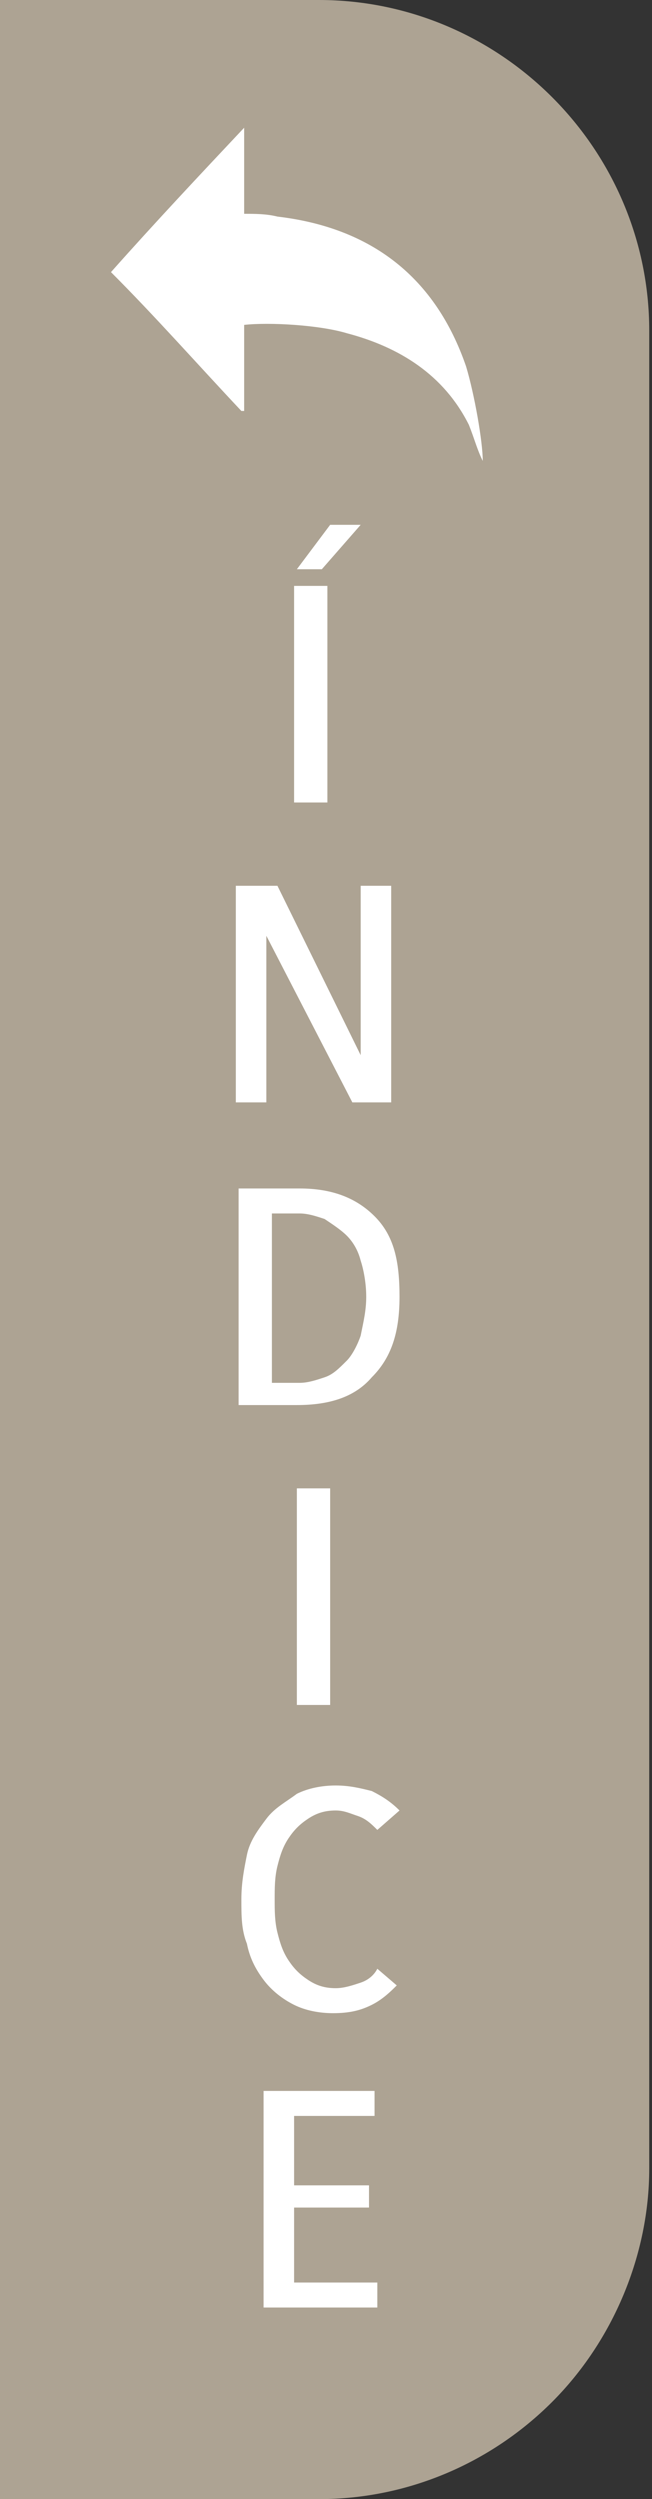 <?xml version="1.0" encoding="utf-8"?>
<!-- Generator: Adobe Illustrator 26.1.0, SVG Export Plug-In . SVG Version: 6.00 Build 0)  -->
<svg version="1.1" id="Capa_1" xmlns="http://www.w3.org/2000/svg" xmlns:xlink="http://www.w3.org/1999/xlink" x="0px" y="0px"
	 viewBox="0 0 23.5 90" style="enable-background:new 0 0 23.5 90;" xml:space="preserve">
<rect x="0" y="0" width="23.5" height="90" fill="#333333" stroke="none"/>
<style type="text/css">
	.st0{fill:#ADA393;}
	.st1{fill:none;}
	.st2{fill:#FFFFFF;}
</style>
<path class="st0" d="M0,0v90h11.5c3.2,0,6.2-1.3,8.4-3.5l0,0c2.2-2.2,3.5-5.3,3.5-8.4V11.9c0-3.2-1.3-6.2-3.5-8.4l0,0
	C17.7,1.3,14.7,0,11.5,0H0z"/>
<rect x="9.9" y="17.4" class="st1" width="9" height="66"/>
<path class="st2" d="M17.4,16.6c-0.2-0.4-0.3-0.8-0.5-1.3c-0.9-1.8-2.5-2.8-4.4-3.3c-1-0.3-2.8-0.4-3.7-0.3c0,1,0,2,0,3.1
	c0,0,0,0-0.1,0c-1.6-1.7-3.1-3.4-4.7-5C5.6,8,7.2,6.3,8.8,4.6c0,1.1,0,2.1,0,3.1c0.4,0,0.8,0,1.2,0.1c3.4,0.4,5.7,2.2,6.8,5.4
	C17.1,14.2,17.4,15.9,17.4,16.6z"/>
<g>
	<g>
		<path class="st2" d="M10.6,28.9v-7.8h1.2v7.8C11.8,28.9,10.6,28.9,10.6,28.9z M11.6,20.5h-0.9l1.2-1.6H13L11.6,20.5z"/>
	</g>
	<g>
		<path class="st2" d="M12.7,39.7l-3.1-6l0,0v6H8.5v-7.8H10l3,6.1l0,0v-6.1h1.1v7.8H12.7z"/>
	</g>
	<g>
		<path class="st2" d="M14.4,46.7c0,1.3-0.3,2.2-1,2.9c-0.6,0.7-1.5,1-2.7,1H8.6v-7.8h2.2c1.1,0,2,0.3,2.7,1S14.4,45.4,14.4,46.7z
			 M13.2,46.7c0-0.5-0.1-1-0.2-1.3c-0.1-0.4-0.3-0.7-0.5-0.9s-0.5-0.4-0.8-0.6c-0.3-0.1-0.6-0.2-0.9-0.2h-1v6.1h1
			c0.3,0,0.6-0.1,0.9-0.2c0.3-0.1,0.5-0.3,0.8-0.6c0.2-0.2,0.4-0.6,0.5-0.9C13.1,47.6,13.2,47.2,13.2,46.7z"/>
	</g>
	<g>
		<path class="st2" d="M10.7,61.4v-7.8h1.2v7.8H10.7z"/>
	</g>
	<g>
		<path class="st2" d="M13.4,72.2c-0.4,0.2-0.8,0.3-1.4,0.3c-0.5,0-1-0.1-1.4-0.3s-0.8-0.5-1.1-0.9S9,70.5,8.9,70
			c-0.2-0.5-0.2-1-0.2-1.6s0.1-1.1,0.2-1.6s0.4-0.9,0.7-1.3s0.7-0.6,1.1-0.9c0.4-0.2,0.9-0.3,1.4-0.3s0.9,0.1,1.3,0.2
			c0.4,0.2,0.7,0.4,1,0.7l-0.8,0.7c-0.2-0.2-0.4-0.4-0.7-0.5s-0.5-0.2-0.8-0.2c-0.4,0-0.7,0.1-1,0.3c-0.3,0.2-0.5,0.4-0.7,0.7
			c-0.2,0.3-0.3,0.6-0.4,1c-0.1,0.4-0.1,0.8-0.1,1.2s0,0.8,0.1,1.2s0.2,0.7,0.4,1s0.4,0.5,0.7,0.7s0.6,0.3,1,0.3
			c0.3,0,0.6-0.1,0.9-0.2c0.3-0.1,0.5-0.3,0.6-0.5l0.7,0.6C14.1,71.7,13.8,72,13.4,72.2z"/>
	</g>
	<g>
		<path class="st2" d="M9.5,83.1v-7.8h4v0.9h-2.9v2.5h2.7v0.8h-2.7v2.7h3v0.9H9.5z"/>
	</g>
</g>
</svg>
